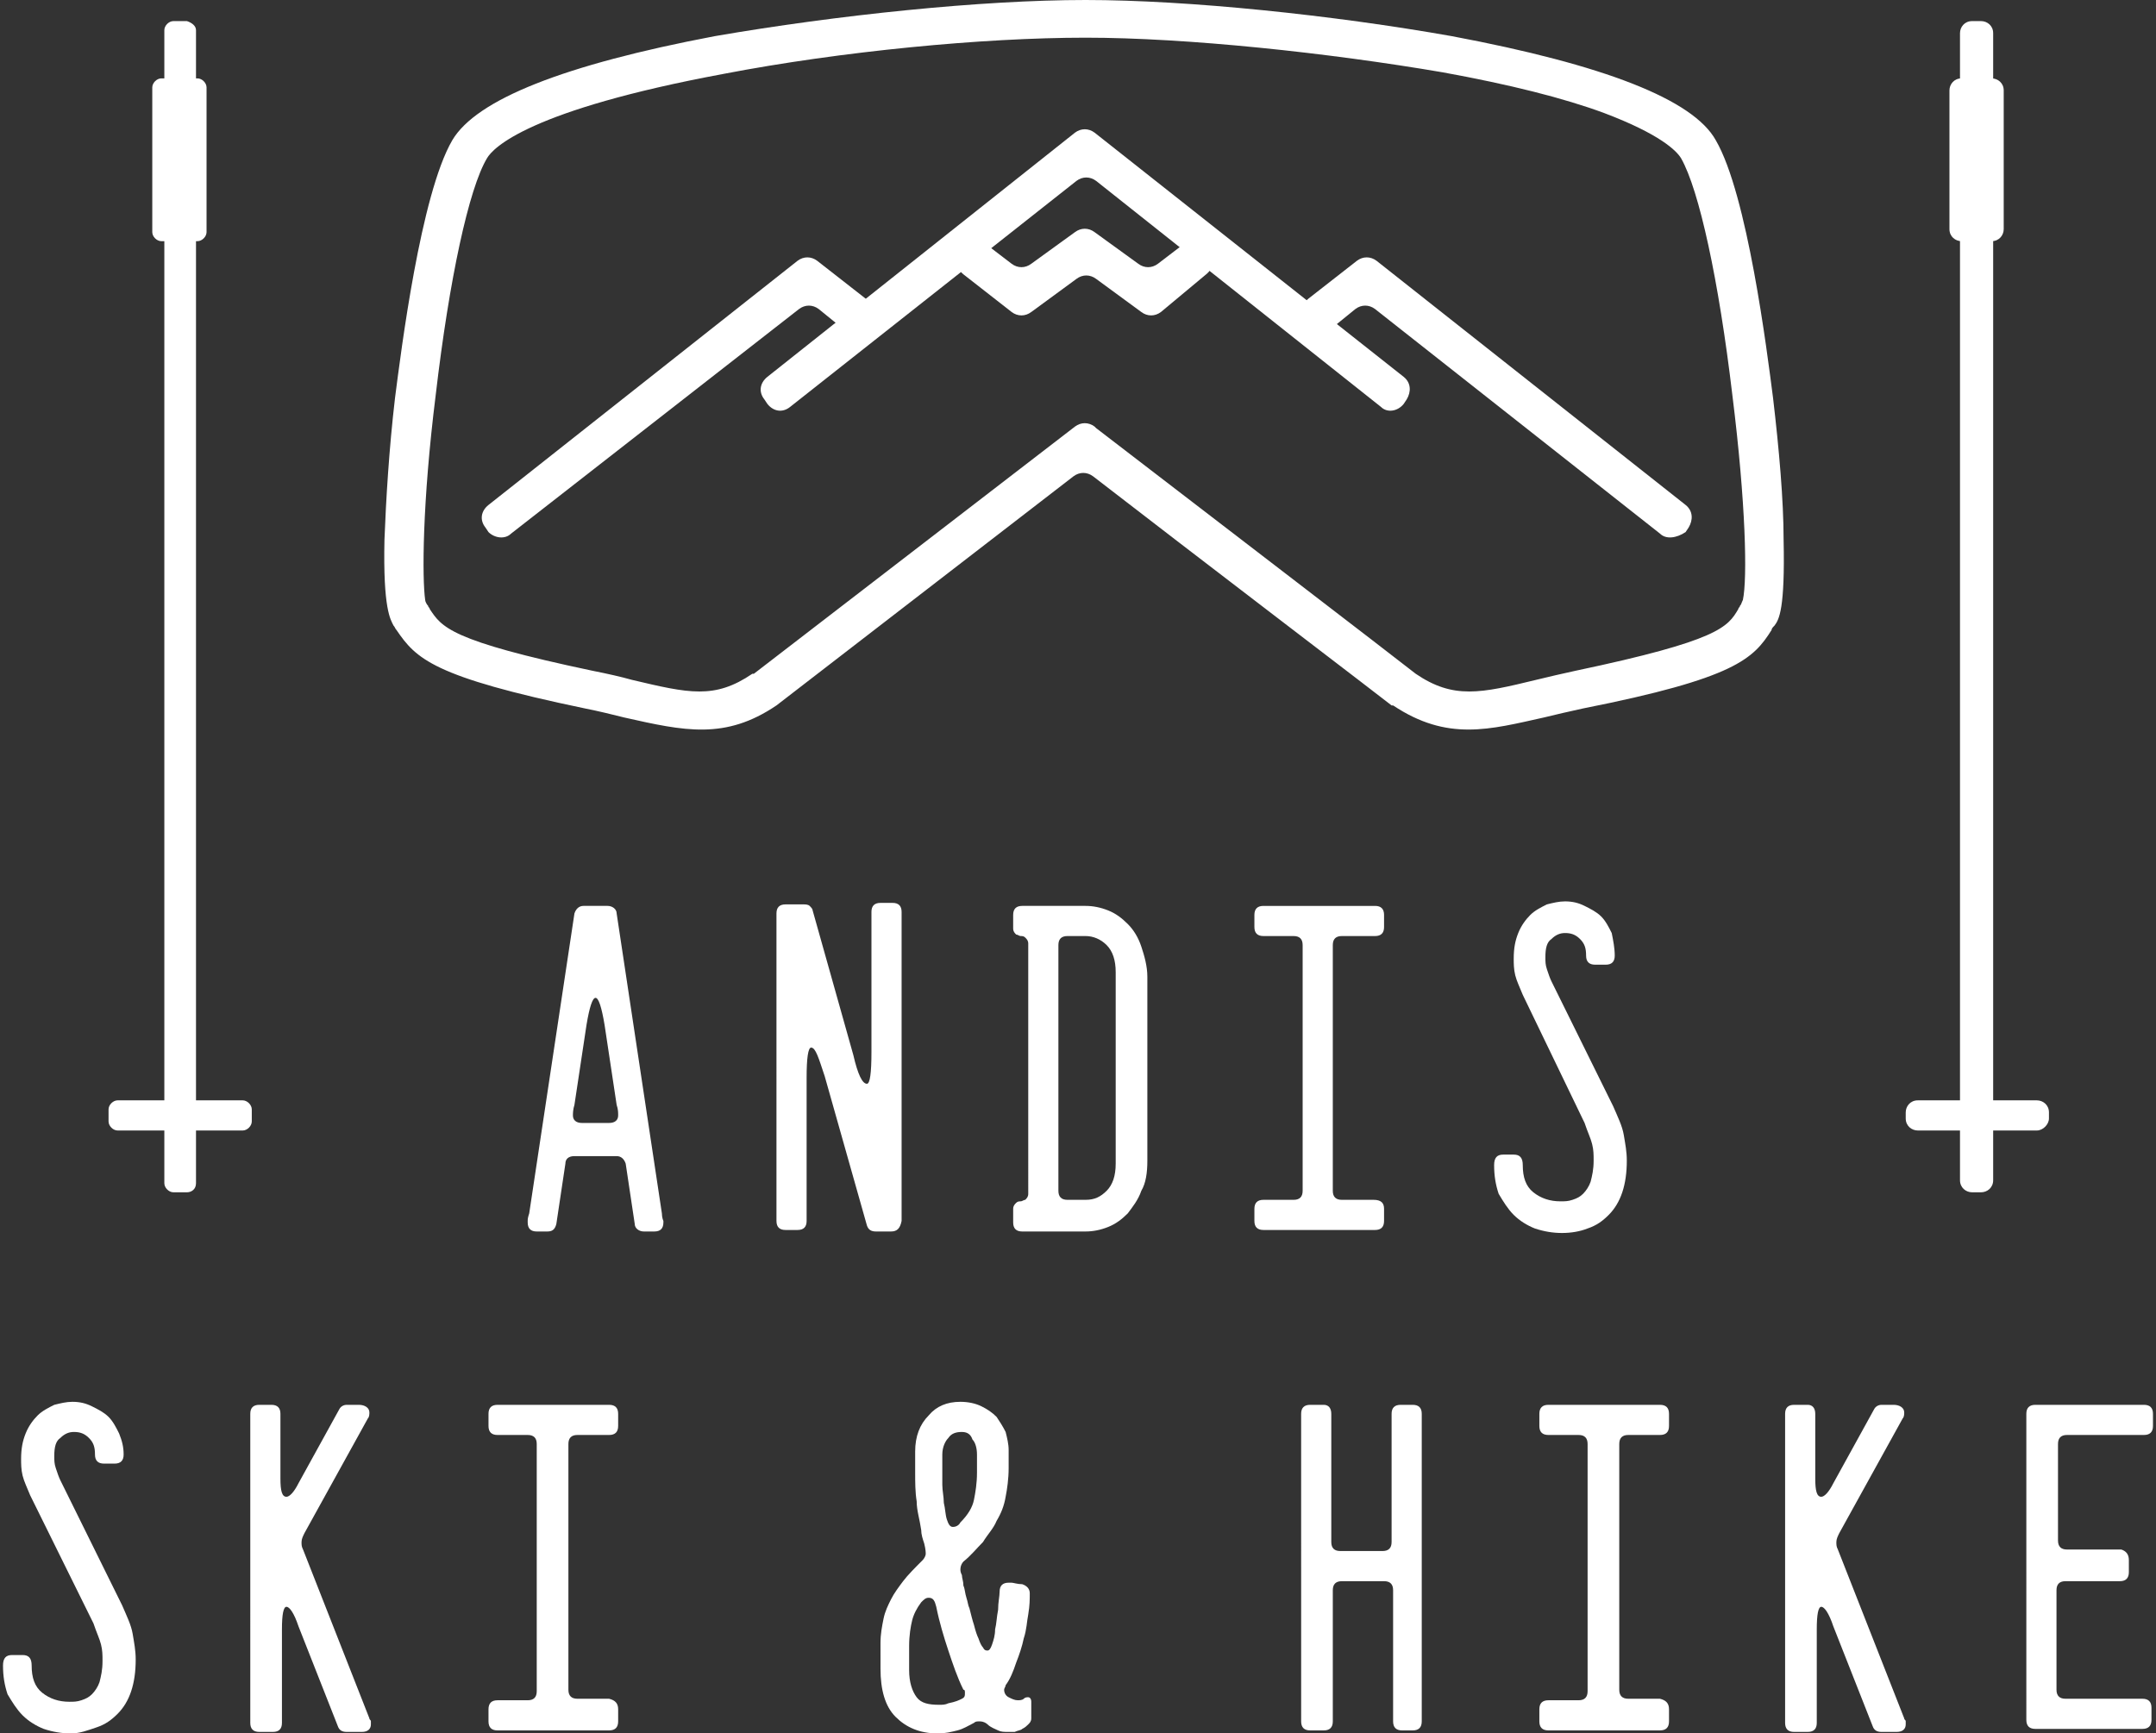 <?xml version="1.0" encoding="utf-8"?>
<!-- Generator: Adobe Illustrator 25.3.1, SVG Export Plug-In . SVG Version: 6.00 Build 0)  -->
<svg version="1.1" id="Ebene_1" xmlns="http://www.w3.org/2000/svg" xmlns:xlink="http://www.w3.org/1999/xlink" x="0px" y="0px"
	 viewBox="0 0 143 115" style="enable-background:new 0 0 143 115;" xml:space="preserve">
<rect x="0" y="0" width="143" height="115" fill="#333333" stroke="none"/>
<style type="text/css">
	.st0{fill:#FFFFFF;}
</style>
<g>
	<path class="st0" d="M42.7,81.7c-0.3,0-0.6-0.2-0.6-0.5l-0.6-4c-0.1-0.3-0.3-0.5-0.6-0.5h-2.8c-0.4,0-0.6,0.2-0.6,0.5l-0.6,4
		c-0.1,0.4-0.3,0.5-0.6,0.5h-0.7c-0.4,0-0.6-0.2-0.6-0.6c0,0,0-0.1,0-0.1c0-0.1,0-0.2,0.1-0.5l3-19.9c0.1-0.3,0.3-0.5,0.6-0.5h1.6
		c0.3,0,0.6,0.2,0.6,0.5l3,19.9c0,0.3,0.1,0.5,0.1,0.5c0,0.1,0,0.1,0,0.1c0,0.4-0.2,0.6-0.6,0.6H42.7z M40.1,68
		c-0.2-1.2-0.4-1.8-0.6-1.8c-0.2,0-0.4,0.6-0.6,1.8l-0.8,5.3c-0.1,0.3-0.1,0.6-0.1,0.7c0,0.3,0.2,0.5,0.6,0.5h1.8
		c0.4,0,0.6-0.2,0.6-0.5c0-0.2,0-0.4-0.1-0.7L40.1,68z"/>
	<path class="st0" d="M59.1,81.7h-1c-0.3,0-0.5-0.1-0.6-0.4l-2.8-9.9c-0.4-1.2-0.6-1.9-0.9-1.9c-0.2,0-0.3,0.7-0.3,2V81
		c0,0.4-0.2,0.6-0.6,0.6h-0.8c-0.4,0-0.6-0.2-0.6-0.6V60.6c0-0.4,0.2-0.6,0.6-0.6h1.2c0.1,0,0.3,0,0.4,0.1c0.1,0.1,0.2,0.2,0.2,0.3
		l2.7,9.6c0.3,1.3,0.6,1.9,0.9,1.9c0.2,0,0.3-0.7,0.3-2.1v-9.3c0-0.4,0.2-0.6,0.6-0.6h0.8c0.4,0,0.6,0.2,0.6,0.6V81
		C59.7,81.5,59.5,81.7,59.1,81.7"/>
	<path class="st0" d="M67.8,81.7c-0.4,0-0.6-0.2-0.6-0.6v-0.9c0-0.2,0.1-0.3,0.2-0.4c0.1-0.1,0.2-0.1,0.3-0.1c0.1,0,0.2-0.1,0.3-0.1
		c0.1-0.1,0.2-0.2,0.2-0.4V62.6c0-0.2-0.1-0.3-0.2-0.4c-0.1-0.1-0.2-0.1-0.3-0.1c-0.1,0-0.2-0.1-0.3-0.1c-0.1-0.1-0.2-0.2-0.2-0.4
		v-0.9c0-0.4,0.2-0.6,0.6-0.6H72c0.5,0,1,0.1,1.5,0.3c0.5,0.2,0.9,0.5,1.3,0.9c0.4,0.4,0.7,0.9,0.9,1.5c0.2,0.6,0.4,1.3,0.4,2V77
		c0,0.8-0.1,1.5-0.4,2c-0.2,0.6-0.6,1.1-0.9,1.5c-0.4,0.4-0.8,0.7-1.3,0.9c-0.5,0.2-1,0.3-1.5,0.3H67.8z M70.8,62.1
		c-0.4,0-0.6,0.2-0.6,0.6V79c0,0.4,0.2,0.6,0.6,0.6H72c0.6,0,1-0.2,1.4-0.6c0.4-0.4,0.6-1,0.6-1.8V64.5c0-0.8-0.2-1.4-0.6-1.8
		c-0.4-0.4-0.9-0.6-1.4-0.6H70.8z"/>
	<path class="st0" d="M91.8,80.2V81c0,0.4-0.2,0.6-0.6,0.6h-7.4c-0.4,0-0.6-0.2-0.6-0.6v-0.8c0-0.4,0.2-0.6,0.6-0.6h2
		c0.4,0,0.6-0.2,0.6-0.6V62.7c0-0.4-0.2-0.6-0.6-0.6h-2c-0.4,0-0.6-0.2-0.6-0.6v-0.8c0-0.4,0.2-0.6,0.6-0.6h7.4
		c0.4,0,0.6,0.2,0.6,0.6v0.8c0,0.4-0.2,0.6-0.6,0.6H89c-0.4,0-0.6,0.2-0.6,0.6V79c0,0.4,0.2,0.6,0.6,0.6h2.1
		C91.6,79.6,91.8,79.8,91.8,80.2"/>
	<path class="st0" d="M107.1,63.4c0,0.4-0.2,0.6-0.6,0.6h-0.7c-0.4,0-0.6-0.2-0.6-0.6c0-0.5-0.1-0.8-0.4-1.1c-0.3-0.3-0.6-0.4-1-0.4
		c-0.3,0-0.6,0.1-0.9,0.4c-0.3,0.2-0.4,0.6-0.4,1.2c0,0.3,0,0.5,0.1,0.8c0.1,0.3,0.2,0.6,0.3,0.8l4.1,8.3c0.3,0.7,0.6,1.3,0.7,1.9
		c0.1,0.6,0.2,1.1,0.2,1.7c0,0.8-0.1,1.5-0.3,2.1c-0.2,0.6-0.5,1.1-0.9,1.5c-0.4,0.4-0.8,0.7-1.4,0.9c-0.5,0.2-1.1,0.3-1.7,0.3
		c-0.6,0-1.2-0.1-1.8-0.3c-0.5-0.2-1-0.5-1.4-0.9c-0.4-0.4-0.7-0.9-1-1.4c-0.2-0.6-0.3-1.2-0.3-1.9c0-0.5,0.2-0.7,0.6-0.7h0.7
		c0.4,0,0.6,0.2,0.6,0.7c0,0.8,0.2,1.4,0.7,1.8c0.5,0.4,1.1,0.6,1.8,0.6c0.3,0,0.5,0,0.8-0.1c0.3-0.1,0.5-0.2,0.7-0.4
		c0.2-0.2,0.4-0.5,0.5-0.8c0.1-0.4,0.2-0.8,0.2-1.4c0-0.4,0-0.7-0.1-1.1c-0.1-0.4-0.3-0.8-0.5-1.4L101,66c-0.2-0.5-0.4-0.9-0.5-1.3
		c-0.1-0.4-0.1-0.8-0.1-1.1c0-0.7,0.1-1.2,0.3-1.7c0.2-0.5,0.5-0.9,0.8-1.2c0.3-0.3,0.7-0.5,1.1-0.7c0.4-0.1,0.8-0.2,1.2-0.2
		c0.5,0,0.9,0.1,1.3,0.3c0.4,0.2,0.8,0.4,1.1,0.7c0.3,0.3,0.5,0.7,0.7,1.1C107,62.4,107.1,62.9,107.1,63.4"/>
	<path class="st0" d="M8.2,96.5c0,0.4-0.2,0.6-0.6,0.6H6.9c-0.4,0-0.6-0.2-0.6-0.6c0-0.5-0.1-0.8-0.4-1.1c-0.3-0.3-0.6-0.4-1-0.4
		c-0.3,0-0.6,0.1-0.9,0.4c-0.3,0.2-0.4,0.6-0.4,1.2c0,0.3,0,0.5,0.1,0.8c0.1,0.3,0.2,0.6,0.3,0.8l4.1,8.3c0.3,0.7,0.6,1.3,0.7,1.9
		c0.1,0.6,0.2,1.1,0.2,1.7c0,0.8-0.1,1.5-0.3,2.1c-0.2,0.6-0.5,1.1-0.9,1.5c-0.4,0.4-0.8,0.7-1.4,0.9S5.3,115,4.7,115
		c-0.6,0-1.2-0.1-1.8-0.3c-0.5-0.2-1-0.5-1.4-0.9c-0.4-0.4-0.7-0.9-1-1.4c-0.2-0.6-0.3-1.2-0.3-1.9c0-0.5,0.2-0.7,0.6-0.7h0.7
		c0.4,0,0.6,0.2,0.6,0.7c0,0.8,0.2,1.4,0.7,1.8c0.5,0.4,1.1,0.6,1.8,0.6c0.3,0,0.5,0,0.8-0.1c0.3-0.1,0.5-0.2,0.7-0.4
		c0.2-0.2,0.4-0.5,0.5-0.8c0.1-0.4,0.2-0.8,0.2-1.4c0-0.4,0-0.7-0.1-1.1c-0.1-0.4-0.3-0.8-0.5-1.4L2,99.2c-0.2-0.5-0.4-0.9-0.5-1.3
		c-0.1-0.4-0.1-0.8-0.1-1.1c0-0.7,0.1-1.2,0.3-1.7c0.2-0.5,0.5-0.9,0.8-1.2c0.3-0.3,0.7-0.5,1.1-0.7C4,93.1,4.4,93,4.8,93
		c0.5,0,0.9,0.1,1.3,0.3c0.4,0.2,0.8,0.4,1.1,0.7c0.3,0.3,0.5,0.7,0.7,1.1C8.1,95.6,8.2,96,8.2,96.5"/>
	<path class="st0" d="M18.6,93.8v4.3c0,0.8,0.1,1.2,0.4,1.2c0.2,0,0.5-0.3,0.8-0.9l2.7-4.9c0.1-0.2,0.3-0.3,0.5-0.3h0.8
		c0.4,0,0.7,0.2,0.7,0.5c0,0.1,0,0.3-0.1,0.4l-4.2,7.6c-0.1,0.2-0.2,0.4-0.2,0.6c0,0.2,0,0.3,0.1,0.5l4.4,11.2
		c0,0.1,0.1,0.1,0.1,0.2v0.2c0,0.3-0.2,0.5-0.6,0.5h-1c-0.3,0-0.5-0.1-0.6-0.4l-2.6-6.6c-0.3-0.9-0.6-1.3-0.8-1.3
		c-0.2,0-0.3,0.5-0.3,1.5v6.2c0,0.4-0.2,0.6-0.6,0.6h-0.9c-0.4,0-0.6-0.2-0.6-0.6V93.8c0-0.4,0.2-0.6,0.6-0.6H18
		C18.4,93.2,18.6,93.4,18.6,93.8"/>
	<path class="st0" d="M41,113.4v0.8c0,0.4-0.2,0.6-0.6,0.6H33c-0.4,0-0.6-0.2-0.6-0.6v-0.8c0-0.4,0.2-0.6,0.6-0.6h2
		c0.4,0,0.6-0.2,0.6-0.6V95.8c0-0.4-0.2-0.6-0.6-0.6h-2c-0.4,0-0.6-0.2-0.6-0.6v-0.8c0-0.4,0.2-0.6,0.6-0.6h7.4
		c0.4,0,0.6,0.2,0.6,0.6v0.8c0,0.4-0.2,0.6-0.6,0.6h-2.1c-0.4,0-0.6,0.2-0.6,0.6v16.3c0,0.4,0.2,0.6,0.6,0.6h2.1
		C40.8,112.8,41,113,41,113.4"/>
	<path class="st0" d="M63.7,93c0.5,0,1,0.1,1.4,0.3c0.4,0.2,0.7,0.4,1,0.7c0.2,0.3,0.4,0.6,0.6,1c0.1,0.4,0.2,0.8,0.2,1.2v1.2
		c0,0.7-0.1,1.4-0.2,1.9c-0.1,0.6-0.3,1.1-0.6,1.6c-0.2,0.5-0.6,0.9-0.9,1.4c-0.4,0.4-0.8,0.9-1.3,1.3c-0.1,0.1-0.2,0.3-0.2,0.5
		c0,0.1,0,0.2,0.1,0.4c0,0.2,0.1,0.4,0.1,0.7c0.1,0.2,0.1,0.5,0.2,0.8c0.1,0.3,0.1,0.5,0.2,0.7c0.1,0.4,0.2,0.8,0.3,1.1
		c0.1,0.4,0.2,0.7,0.3,0.9c0.1,0.3,0.2,0.5,0.3,0.6c0.1,0.2,0.2,0.2,0.3,0.2c0.1,0,0.2-0.1,0.3-0.4c0.1-0.3,0.2-0.6,0.2-1
		c0.1-0.4,0.1-0.8,0.2-1.3c0-0.5,0.1-0.9,0.1-1.2c0-0.4,0.2-0.6,0.6-0.6c0,0,0.1,0,0.2,0c0.1,0,0.4,0.1,0.7,0.1
		c0.3,0.1,0.5,0.3,0.5,0.6c0,0.4,0,0.8-0.1,1.4c-0.1,0.5-0.1,1-0.3,1.6c-0.1,0.5-0.3,1.1-0.5,1.6c-0.2,0.6-0.4,1.1-0.7,1.5
		c0,0.1-0.1,0.2-0.1,0.3c0,0.2,0.1,0.4,0.3,0.5c0.2,0.1,0.4,0.2,0.6,0.2c0.1,0,0.3,0,0.4-0.1c0.1-0.1,0.2-0.1,0.3-0.1
		c0.1,0,0.2,0.1,0.2,0.3v1.1c0,0.2-0.1,0.3-0.2,0.4c-0.1,0.1-0.2,0.2-0.4,0.3c-0.1,0.1-0.3,0.1-0.5,0.2c-0.2,0-0.3,0-0.4,0
		c-0.3,0-0.5,0-0.7-0.1c-0.2-0.1-0.5-0.2-0.7-0.4c-0.1-0.1-0.3-0.2-0.5-0.2c-0.2,0-0.3,0-0.4,0.1c-0.4,0.2-0.7,0.4-1.1,0.5
		c-0.4,0.1-0.8,0.2-1.3,0.2c-1.2,0-2.1-0.4-2.8-1.1c-0.7-0.7-1-1.8-1-3.2V109c0-0.6,0.1-1.1,0.2-1.6c0.1-0.5,0.3-0.9,0.5-1.3
		c0.2-0.4,0.5-0.8,0.8-1.2c0.3-0.4,0.8-0.9,1.3-1.4c0.1-0.1,0.2-0.3,0.2-0.4c0-0.1,0-0.3-0.1-0.7c-0.1-0.3-0.2-0.6-0.2-0.9
		c-0.1-0.7-0.3-1.3-0.3-1.9c-0.1-0.6-0.1-1.3-0.1-1.9v-1.4c0-1,0.3-1.8,0.9-2.4C62.1,93.3,62.8,93,63.7,93 M63.8,112.7
		c0.2-0.1,0.2-0.2,0.2-0.4c0-0.1,0-0.2-0.1-0.2c-0.4-0.8-0.7-1.7-1-2.6c-0.3-0.9-0.6-1.9-0.8-2.9c-0.1-0.4-0.2-0.6-0.5-0.6
		c-0.2,0-0.3,0.1-0.5,0.3c-0.3,0.4-0.5,0.8-0.6,1.2c-0.1,0.4-0.2,1-0.2,1.7v1.6c0,0.8,0.2,1.4,0.5,1.8c0.3,0.4,0.8,0.5,1.5,0.5
		c0.2,0,0.4,0,0.6-0.1C63.4,112.9,63.6,112.8,63.8,112.7 M63.8,95c-0.4,0-0.7,0.1-0.9,0.4c-0.2,0.2-0.4,0.6-0.4,1.1v1.2
		c0,0.2,0,0.4,0,0.8c0,0.4,0.1,0.8,0.1,1.2c0.1,0.4,0.1,0.8,0.2,1.1c0.1,0.3,0.2,0.5,0.4,0.5c0.2,0,0.4-0.1,0.5-0.3
		c0.5-0.5,0.8-1,0.9-1.5c0.1-0.5,0.2-1.1,0.2-1.8v-1.2c0-0.4-0.1-0.8-0.3-1C64.4,95.2,64.2,95,63.8,95"/>
	<path class="st0" d="M88.3,93.8v8.5c0,0.4,0.2,0.6,0.6,0.6h2.8c0.4,0,0.6-0.2,0.6-0.6v-8.5c0-0.4,0.2-0.6,0.6-0.6h0.8
		c0.4,0,0.6,0.2,0.6,0.6v20.4c0,0.4-0.2,0.6-0.6,0.6H93c-0.4,0-0.6-0.2-0.6-0.6v-8.7c0-0.4-0.2-0.6-0.6-0.6h-2.8
		c-0.4,0-0.6,0.2-0.6,0.6v8.7c0,0.4-0.2,0.6-0.6,0.6h-0.9c-0.4,0-0.6-0.2-0.6-0.6V93.8c0-0.4,0.2-0.6,0.6-0.6h0.9
		C88.1,93.2,88.3,93.4,88.3,93.8"/>
	<path class="st0" d="M110.7,113.4v0.8c0,0.4-0.2,0.6-0.6,0.6h-7.4c-0.4,0-0.6-0.2-0.6-0.6v-0.8c0-0.4,0.2-0.6,0.6-0.6h2
		c0.4,0,0.6-0.2,0.6-0.6V95.8c0-0.4-0.2-0.6-0.6-0.6h-2c-0.4,0-0.6-0.2-0.6-0.6v-0.8c0-0.4,0.2-0.6,0.6-0.6h7.4
		c0.4,0,0.6,0.2,0.6,0.6v0.8c0,0.4-0.2,0.6-0.6,0.6H108c-0.4,0-0.6,0.2-0.6,0.6v16.3c0,0.4,0.2,0.6,0.6,0.6h2.1
		C110.5,112.8,110.7,113,110.7,113.4"/>
	<path class="st0" d="M120.4,93.8v4.3c0,0.8,0.1,1.2,0.4,1.2c0.2,0,0.5-0.3,0.8-0.9l2.7-4.9c0.1-0.2,0.3-0.3,0.5-0.3h0.8
		c0.4,0,0.7,0.2,0.7,0.5c0,0.1,0,0.3-0.1,0.4l-4.2,7.6c-0.1,0.2-0.2,0.4-0.2,0.6c0,0.2,0,0.3,0.1,0.5l4.4,11.2
		c0,0.1,0.1,0.1,0.1,0.2v0.2c0,0.3-0.2,0.5-0.6,0.5h-1c-0.3,0-0.5-0.1-0.6-0.4l-2.6-6.6c-0.3-0.9-0.6-1.3-0.8-1.3
		c-0.2,0-0.3,0.5-0.3,1.5v6.2c0,0.4-0.2,0.6-0.6,0.6h-0.9c-0.4,0-0.6-0.2-0.6-0.6V93.8c0-0.4,0.2-0.6,0.6-0.6h0.9
		C120.2,93.2,120.4,93.4,120.4,93.8"/>
	<path class="st0" d="M141.2,103.5v0.8c0,0.4-0.2,0.6-0.6,0.6h-3.6c-0.4,0-0.6,0.2-0.6,0.6v6.6c0,0.4,0.2,0.6,0.6,0.6h5.1
		c0.4,0,0.6,0.2,0.6,0.6v0.8c0,0.4-0.2,0.6-0.6,0.6H135c-0.4,0-0.6-0.2-0.6-0.6V93.8c0-0.4,0.2-0.6,0.6-0.6h7.2
		c0.4,0,0.6,0.2,0.6,0.6v0.8c0,0.4-0.2,0.6-0.6,0.6h-5.1c-0.4,0-0.6,0.2-0.6,0.6v6.4c0,0.4,0.2,0.6,0.6,0.6h3.6
		C141,102.9,141.2,103.1,141.2,103.5"/>
	<path class="st0" d="M91.6,27l-18.9-15c-0.4-0.3-0.9-0.3-1.3,0L52.4,27c-0.5,0.4-1.1,0.3-1.5-0.2l-0.2-0.3
		c-0.4-0.5-0.3-1.1,0.2-1.5L71.3,8.8c0.4-0.3,0.9-0.3,1.3,0L93.1,25c0.5,0.4,0.5,1,0.2,1.5l-0.2,0.3C92.7,27.3,92,27.4,91.6,27"/>
	<path class="st0" d="M32.4,35.3l-0.2-0.3c-0.4-0.5-0.3-1.1,0.2-1.5l20.5-16.2c0.4-0.3,0.9-0.3,1.3,0l3.2,2.5c0.5,0.4,0.5,1,0.2,1.5
		l-0.2,0.3c-0.4,0.5-1,0.5-1.5,0.2l-1.6-1.3c-0.4-0.3-0.9-0.3-1.3,0L33.9,35.4C33.5,35.8,32.8,35.7,32.4,35.3"/>
	<path class="st0" d="M110.1,35.4L91.2,20.5c-0.4-0.3-0.9-0.3-1.3,0l-1.6,1.3c-0.5,0.4-1.1,0.3-1.5-0.2l-0.2-0.3
		c-0.4-0.5-0.3-1.1,0.2-1.5l3.2-2.5c0.4-0.3,0.9-0.3,1.3,0l20.5,16.2c0.5,0.4,0.5,1,0.2,1.5l-0.2,0.3
		C111.2,35.7,110.5,35.8,110.1,35.4"/>
	<path class="st0" d="M67.1,20.7l-3.2-2.5c-0.5-0.4-0.5-1-0.2-1.5l0.2-0.3c0.4-0.5,1-0.5,1.5-0.2l1.7,1.3c0.4,0.3,0.9,0.3,1.3,0
		l2.9-2.1c0.4-0.3,0.9-0.3,1.3,0l2.9,2.1c0.4,0.3,0.9,0.3,1.3,0l1.7-1.3c0.5-0.4,1.1-0.3,1.5,0.2l0.2,0.3c0.4,0.5,0.3,1.1-0.2,1.5
		L77,20.7c-0.4,0.3-0.9,0.3-1.3,0l-3-2.2c-0.4-0.3-0.9-0.3-1.3,0l-3,2.2C68,21,67.5,21,67.1,20.7"/>
	<path class="st0" d="M97.4,48.4c-1.6,0-3.2-0.4-5-1.6l-0.1,0c-0.1-0.1-13.6-10.4-19.8-15.2c-0.4-0.3-0.9-0.3-1.3,0L51.5,46.8l0,0
		c-3.4,2.3-6.1,1.7-10.1,0.8c-0.8-0.2-1.6-0.4-2.6-0.6c-10.1-2.1-11.2-3.3-12.5-5.2c-0.1-0.1-0.1-0.2-0.2-0.3
		c-0.2-0.4-0.7-1.1-0.6-5.7c0.1-2.6,0.3-6,0.7-9.4c0.4-3.1,1.7-13.5,3.8-17.1c1.6-2.7,7.4-5,17.4-6.9C55.5,1,65.1,0,72,0
		c6.8,0,16.4,1,24.3,2.4c10.1,1.9,16,4.2,17.5,6.9c2.1,3.6,3.4,14,3.8,17.1c0.4,3.4,0.7,6.8,0.7,9.4c0.1,4.6-0.3,5.3-0.6,5.7
		c-0.1,0.1-0.2,0.2-0.2,0.3c-1.2,1.9-2.4,3.2-12.5,5.2c-0.9,0.2-1.8,0.4-2.6,0.6C100.6,48,99,48.4,97.4,48.4 M93.9,44.7
		C93.9,44.7,93.9,44.7,93.9,44.7c2.5,1.7,4.3,1.3,8,0.4c0.8-0.2,1.7-0.4,2.6-0.6c9.5-2,10.1-2.9,10.8-4.1c0-0.1,0.1-0.1,0.1-0.2
		c0.1-0.1,0.1-0.2,0.2-0.4c0.3-1.4,0.2-6.4-0.7-13.6c-0.9-7.6-2.2-13.6-3.4-15.7c-0.3-0.5-1.4-1.6-5.1-3c-2.7-1-6.3-1.9-10.7-2.7
		C88.1,3.5,78.7,2.5,72,2.5c-6.8,0-16.2,0.9-24,2.4c-12.9,2.4-15.3,4.9-15.7,5.6c-1.2,2-2.5,8-3.4,15.7c-0.9,7.2-0.9,12.2-0.7,13.6
		c0,0.1,0.1,0.3,0.2,0.4c0,0.1,0.1,0.1,0.1,0.2c0.8,1.2,1.3,2.1,10.8,4.1c1,0.2,1.9,0.4,2.6,0.6c3.8,0.9,5.5,1.3,8-0.4
		c0,0,0,0,0.1,0l21.3-16.4c0.4-0.3,0.9-0.3,1.3,0l0.1,0.1C77.9,32.4,92.9,43.9,93.9,44.7 M115.6,40.1"/>
	<path class="st0" d="M12.4,79.1h-0.9c-0.3,0-0.6-0.3-0.6-0.6V2c0-0.3,0.3-0.6,0.6-0.6h0.9C12.7,1.5,13,1.7,13,2v76.5
		C13,78.9,12.7,79.1,12.4,79.1"/>
	<path class="st0" d="M13.1,16h-2.4c-0.3,0-0.6-0.3-0.6-0.6V5.8c0-0.3,0.3-0.6,0.6-0.6h2.4c0.3,0,0.6,0.3,0.6,0.6v9.6
		C13.7,15.7,13.4,16,13.1,16"/>
	<path class="st0" d="M16.1,75H7.8c-0.3,0-0.6-0.3-0.6-0.6v-0.8c0-0.3,0.3-0.6,0.6-0.6h8.3c0.3,0,0.6,0.3,0.6,0.6v0.8
		C16.7,74.7,16.4,75,16.1,75"/>
	<path class="st0" d="M131.4,79.1h-0.6c-0.4,0-0.8-0.3-0.8-0.8V2.2c0-0.4,0.3-0.8,0.8-0.8h0.6c0.4,0,0.8,0.3,0.8,0.8v76.1
		C132.2,78.8,131.8,79.1,131.4,79.1"/>
	<path class="st0" d="M132.1,16h-2c-0.4,0-0.8-0.3-0.8-0.8V6c0-0.4,0.3-0.8,0.8-0.8h2c0.4,0,0.8,0.3,0.8,0.8v9.2
		C132.9,15.6,132.6,16,132.1,16"/>
	<path class="st0" d="M135.1,75h-7.9c-0.4,0-0.8-0.3-0.8-0.8v-0.4c0-0.4,0.3-0.8,0.8-0.8h7.9c0.4,0,0.8,0.3,0.8,0.8v0.4
		C135.9,74.6,135.5,75,135.1,75"/>
</g>
</svg>

